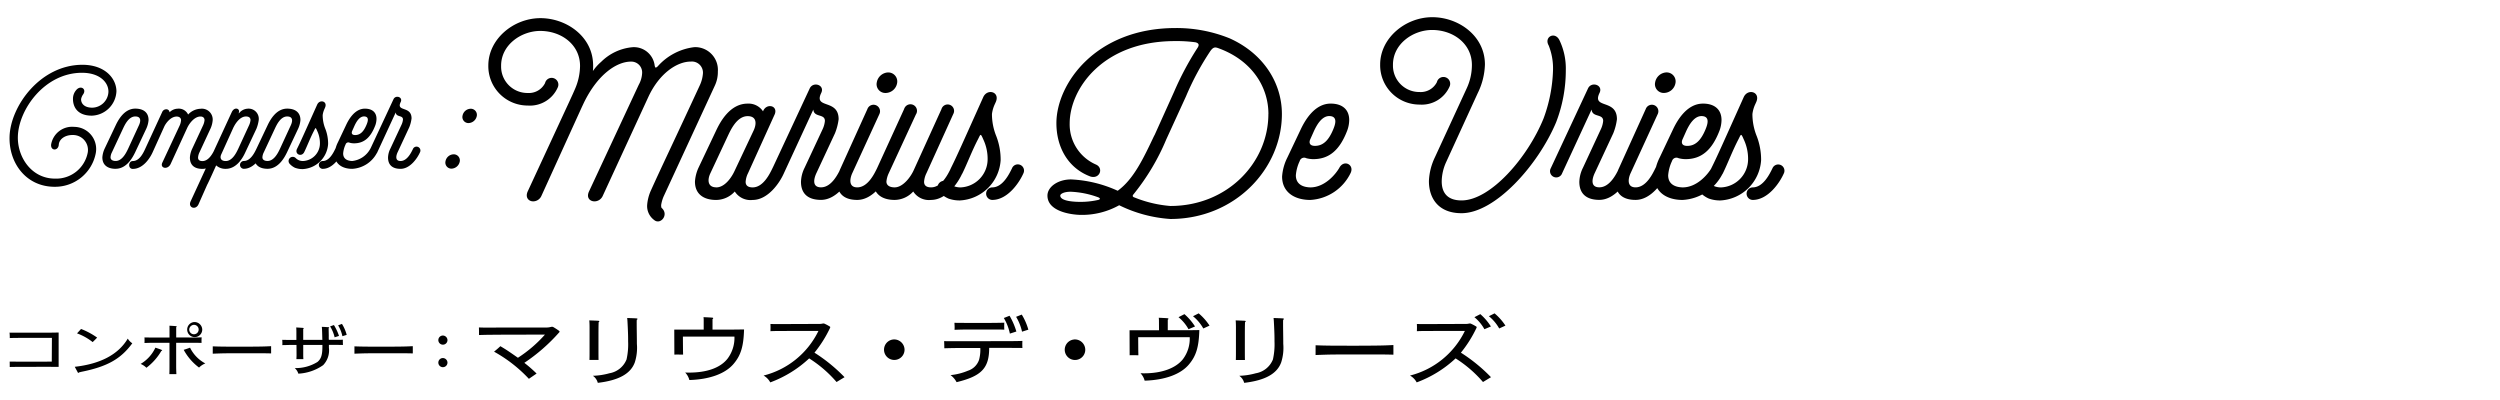<svg xmlns="http://www.w3.org/2000/svg" xmlns:xlink="http://www.w3.org/1999/xlink" width="350" height="56" viewBox="0 0 350 56">
  <defs>
    <clipPath id="clip-path">
      <rect id="長方形_243" data-name="長方形 243" width="248.496" height="51.188" fill="none"/>
    </clipPath>
  </defs>
  <g id="modal_staff_name07" transform="translate(-319 -235)">
    <g id="グループ_423" data-name="グループ 423" transform="translate(320.337 237.406)">
      <g id="グループ_421" data-name="グループ 421" transform="translate(0.003 0)" clip-path="url(#clip-path)">
        <path id="パス_2297" data-name="パス 2297" d="M207.4,50.4a22.925,22.925,0,0,0-4.212-3.432,16.96,16.96,0,0,0,2.171-3.443.417.417,0,0,0,.039-.124c0-.032-.013-.063-.065-.094a6,6,0,0,0-.715-.385.406.406,0,0,0-.156-.041,1.366,1.366,0,0,0-.169.02,1.715,1.715,0,0,1-.364.042l-5.369.021c-.845,0-1.027,0-1.534-.011,0,.063.013.323.013.489s-.013.447-.013.52c.377-.021.819-.031,1.56-.031l5.161-.01a11.722,11.722,0,0,1-7.683,6.25,2.407,2.407,0,0,1,.936.957,16.155,16.155,0,0,0,5.447-3.359,17.17,17.17,0,0,1,3.835,3.307Zm-24.557-3.1c1.04-.042,1.716-.063,2.418-.073,1.209-.011,2.691-.011,3.367-.011h2.98c.507,0,1.326.011,2.132.032V45.9c-.611.031-1.287.062-2.184.072-1.534.021-2.7.021-3.445.021-.715,0-1.768,0-3.172-.01-.884-.011-1.313-.021-2.093-.052Zm-4.55-4.493c0-.146,0-.3.013-.447.065-.032.1-.063.1-.1,0-.063-.052-.084-.182-.094-.4-.021-.728-.031-1.261-.052.039.354.039.478.078,1.248.052,1.092.052,1.529.052,2.028a9.668,9.668,0,0,1-.221,2.527,3.142,3.142,0,0,1-2.4,1.935,9.637,9.637,0,0,1-2.314.353,1.713,1.713,0,0,1,.689.988c2.938-.343,4.615-1.279,5.187-2.881a6.683,6.683,0,0,0,.286-2.579c0-.988-.026-1.82-.026-2.922m-6.6,3.848c0,.624,0,.853-.013,1.331h1.274c-.013-.291-.013-.967-.013-1.279V44.5c0-.25,0-1.342.026-1.8.065-.042.091-.073.091-.125s-.052-.073-.286-.083c-.507-.021-.728-.031-1.118-.042.026.239.039.6.039,1.03ZM160.925,43.83H156.8l.013,3.5c.208-.011.3-.011.442-.011.169,0,.572.011.78.011,0-.239-.013-.531-.013-.666l-.013-1.861h7.215a4.759,4.759,0,0,1-.962,3.088c-1,1.248-2.925,1.966-5.4,1.966-.117,0-.3,0-.533-.01a2.338,2.338,0,0,1,.585,1.04c2.821-.084,5.031-.884,6.188-2.257,1.027-1.207,1.4-2.455,1.469-4.826-.663.011-1.313.021-1.976.021h-2.444V42.348c.065-.031.091-.073.091-.114,0-.063-.039-.083-.208-.094-.442-.031-.546-.031-1.144-.062a3.468,3.468,0,0,1,.026.353Zm4.758-1.966a5.97,5.97,0,0,1,1.443,1.716l.871-.4a7.751,7.751,0,0,0-1.521-1.716ZM163.655,42a5.811,5.811,0,0,1,1.4,1.684l.91-.384a7.971,7.971,0,0,0-1.482-1.727Zm43.453-.136a5.97,5.97,0,0,1,1.443,1.716l.871-.4a7.726,7.726,0,0,0-1.521-1.716ZM205.08,42a5.78,5.78,0,0,1,1.4,1.684l.91-.384a7.971,7.971,0,0,0-1.482-1.727Zm-56,3.12a1.437,1.437,0,1,0,1.521,1.43,1.458,1.458,0,0,0-1.479-1.436h-.042m-9.88-3a7.115,7.115,0,0,1,.845,2.184l.91-.291A9.934,9.934,0,0,0,140,41.8Zm1.716-.166a6.949,6.949,0,0,1,.832,2.08l.884-.281a8.358,8.358,0,0,0-.923-2.111Zm-8.632.842c.026.489.026.52.026.656,0,.072,0,.1-.013.322.481-.021,1.3-.042,1.872-.042h3.146c1.339,0,1.4,0,1.95.021,0-.073-.013-.2-.013-.312,0-.229,0-.489.013-.665-.234.01-1.3.031-1.9.031h-3.484c-.871,0-1.066-.011-1.6-.011M139.6,46.3c.962,0,1.3,0,2.2.011-.013-.24-.013-.385-.013-.541,0-.073,0-.25.013-.447-.689.02-1.248.031-2.431.031l-6.383.01c-1.261,0-1.6,0-2.145-.01.013.333.026.593.026,1,.845-.031,1.911-.041,2.288-.041H135.9a1.878,1.878,0,0,1,.013.27,5.338,5.338,0,0,1-.182,1.383,2.414,2.414,0,0,1-1.56,1.529,8.339,8.339,0,0,1-2.431.614,2.894,2.894,0,0,1,.845.988c3.5-.843,4.563-1.976,4.563-4.8Zm-15.821-1.185A1.437,1.437,0,1,0,125.3,46.55a1.458,1.458,0,0,0-1.479-1.436h-.042M116.9,50.4a22.925,22.925,0,0,0-4.212-3.432,16.96,16.96,0,0,0,2.171-3.443.417.417,0,0,0,.039-.124c0-.032-.013-.063-.065-.094a5.994,5.994,0,0,0-.715-.385.406.406,0,0,0-.156-.041,1.366,1.366,0,0,0-.169.02,1.715,1.715,0,0,1-.364.042l-5.369.021c-.845,0-1.027,0-1.534-.011,0,.063.013.323.013.489s-.013.447-.013.52c.377-.021.819-.031,1.56-.031l5.161-.01a11.722,11.722,0,0,1-7.683,6.25,2.407,2.407,0,0,1,.936.957,16.155,16.155,0,0,0,5.447-3.359,17.17,17.17,0,0,1,3.835,3.307ZM97.181,43.742H93.06l.013,3.5c.208-.011.3-.011.442-.011.169,0,.572.011.78.011,0-.24-.013-.531-.013-.666l-.013-1.862h7.215a4.832,4.832,0,0,1-.962,3.089c-1,1.279-2.873,1.955-5.4,1.955-.117,0-.3,0-.533-.01a2.387,2.387,0,0,1,.585,1.05c2.821-.083,5.031-.884,6.188-2.256,1.027-1.207,1.4-2.455,1.469-4.826-.663.01-1.313.021-1.976.021H98.416V42.265c.065-.031.091-.073.091-.114,0-.063-.039-.084-.208-.094-.442-.031-.546-.031-1.144-.062a3.473,3.473,0,0,1,.026.353ZM87.8,42.806c0-.146,0-.3.013-.447.065-.032.1-.063.1-.1,0-.063-.052-.084-.182-.094-.4-.021-.728-.031-1.261-.052.039.354.039.478.078,1.248.052,1.092.052,1.529.052,2.028a9.668,9.668,0,0,1-.221,2.527,3.142,3.142,0,0,1-2.4,1.935,9.637,9.637,0,0,1-2.314.353,1.713,1.713,0,0,1,.689.988c2.938-.343,4.615-1.279,5.187-2.881a6.684,6.684,0,0,0,.286-2.579c0-.988-.026-1.82-.026-2.922m-6.6,3.848c0,.624,0,.853-.013,1.331h1.274c-.013-.291-.013-.967-.013-1.279V44.5c0-.25,0-1.342.026-1.8.065-.042.091-.073.091-.125s-.052-.073-.286-.083c-.507-.021-.728-.031-1.118-.042.026.239.039.6.039,1.03ZM65.726,44.5c.533-.021,1.131-.032,1.287-.032,1.066-.01,2.106-.02,3.237-.02l4.706-.011a18.3,18.3,0,0,1-3.783,3.245c-1.417-.988-1.586-1.1-2.457-1.622-.351.332-.533.478-.884.769a19.723,19.723,0,0,1,4.875,3.8l1.079-.738a19.252,19.252,0,0,0-1.716-1.5,25.016,25.016,0,0,0,4.888-4.274A.112.112,0,0,0,77,44.018c0-.041-.026-.073-.091-.125a8.641,8.641,0,0,0-.806-.52.364.364,0,0,0-.13-.031.8.8,0,0,0-.182.021,2.285,2.285,0,0,1-.663.083H70.3c-1.131,0-2.4.011-3.406.011-.533,0-.624,0-1.183-.021.013.353.013.52.013,1.061M60.638,47.72a.64.64,0,1,0,.672.647.656.656,0,0,0-.665-.647h-.007m0-3.151a.64.64,0,1,0,.672.647.654.654,0,0,0-.661-.647h-.011M48.284,47.111c.78-.031,1.287-.046,1.813-.054.908-.008,2.019-.008,2.526-.008h2.232c.381,0,1,.008,1.6.023V46.058c-.457.024-.964.047-1.638.055-1.15.016-2.028.016-2.583.016-.537,0-1.326,0-2.379-.008-.663-.008-.985-.016-1.57-.039Zm-3.408-3.822a4.906,4.906,0,0,1,.633,1.529l.615-.195a7.383,7.383,0,0,0-.711-1.523ZM46,43.141a5.007,5.007,0,0,1,.6,1.521l.6-.187a5.593,5.593,0,0,0-.663-1.537Zm-5.829,2.746.009,1.419c0,.11-.009.375-.02.562h.975c-.01-.164-.019-.4-.019-.484v-1.5H43.8v.2c0,1.216-.176,1.747-.693,2.184a5.776,5.776,0,0,1-3.177.858,1.7,1.7,0,0,1,.5.78,6.616,6.616,0,0,0,3.47-1.188,2.974,2.974,0,0,0,.81-2.433v-.406h1.14c.245,0,.663.008.819.016,0-.242-.009-.453-.009-.531,0-.031,0-.117.009-.21-.312.015-.487.015-.7.015H44.7a5.252,5.252,0,0,1-.009-.561c0-.149-.011-.585-.02-1.061.058-.024.068-.047.068-.078,0-.047-.02-.063-.156-.07-.39-.024-.449-.032-.867-.047a4.949,4.949,0,0,1,.037.53c.021.445.021.866.041,1.295H41.113V43.648c.048-.023.069-.047.069-.078,0-.054-.021-.062-.177-.078-.029,0-.467-.031-.867-.054.009.187.019.413.019.53v1.217H39.094c-.243,0-.477-.008-.915-.016.009.156.018.351.018.46,0,.032,0,.11-.009.281.634-.008.838-.023,1.111-.023ZM28.447,47.111c.78-.031,1.287-.046,1.813-.054.907-.008,2.018-.008,2.525-.008h2.234c.379,0,.994.008,1.6.023V46.058c-.458.024-.965.047-1.637.055-1.151.016-2.029.016-2.585.016-.536,0-1.326,0-2.379-.008-.663-.008-.984-.016-1.569-.039Zm-2.6-4.04a.66.66,0,1,1-.692.655.686.686,0,0,1,.692-.655m.03-.39a1.054,1.054,0,1,0,1.1,1.045,1.085,1.085,0,0,0-1.1-1.045m-1.493,3.892a7.61,7.61,0,0,0,2.147,2.481,2.488,2.488,0,0,1,.877-.578,4.97,4.97,0,0,1-2.136-2.207c-.418.148-.478.172-.888.3M18.35,48.543a2.479,2.479,0,0,1,.81.538,7.956,7.956,0,0,0,2.095-2.364c.078-.015.107-.031.107-.07s-.029-.054-.165-.109-.429-.156-.78-.273a5.146,5.146,0,0,1-2.067,2.278m4.981-3.7V43.406c.05-.031.069-.054.069-.085s-.019-.063-.214-.078c-.234-.016-.507-.039-.8-.047.009.195.009.226.009.452v1.2H19.866c-.341,0-.536-.007-.975-.015.009.179.009.327.009.413s0,.2-.009.367c.741-.024.984-.031,1.248-.031H22.39v3.439c0,.476-.009.8-.018.952h.984c-.019-.445-.03-.811-.03-1.1v-3.29H25.8c.166,0,.643.007,1.083.015,0-.062-.009-.195-.009-.3s.009-.265.018-.476c-.428.016-.6.023-.809.023ZM9.444,44.264a7.854,7.854,0,0,1,2.193,1.225c.312-.312.351-.335.624-.632a10.287,10.287,0,0,0-2.252-1.209c-.244.273-.283.32-.565.616m.117,5.484c.019.039.028.047.057.047a.133.133,0,0,0,.108-.063c.117-.031.234-.062.342-.086,3.6-.725,5.5-1.786,7.117-3.993A2.049,2.049,0,0,1,16.551,45c-1.316,2.215-3.812,3.541-7.421,3.946ZM0,44.163a5.975,5.975,0,0,1,.03.757c.74-.02,1.053-.02,1.521-.02H5.931l-.02,3.323H1.1c-.361,0-.721,0-1.082-.008.01.343.01.476.01.757.477-.008.877-.016,1.432-.016l3.549-.008c.624,0,1.239.008,1.863.008V44.147c-.42.008-1.258.024-1.863.024H1.524c-.477,0-.848-.008-1.521-.008" transform="translate(-0.003 0)"/>
        <path id="パス_2298" data-name="パス 2298" d="M244.036,25.586c2.163,0,3.819-2.433,4.394-3.785a.873.873,0,0,0-1.623-.643c-.338.676-1.25,2.671-2.771,2.671a.879.879,0,0,0,0,1.757m-6.152-.2a4.644,4.644,0,0,0,1.622.271,6.028,6.028,0,0,0,5.713-5.645,9.2,9.2,0,0,0-.609-3.346,8.208,8.208,0,0,1-.608-3.11,4.618,4.618,0,0,1,.372-1.318l.169-.372c.608-1.419-1.183-1.926-1.758-.676-2.974,6.625-3.718,8.315-4.529,9.938-.575,1.183,1.014,1.926,1.622.709.676-1.386,1.352-3.177,2.163-4.732.372-.709.339-.946.744,0a6.39,6.39,0,0,1,.609,2.873,3.953,3.953,0,0,1-3.786,3.854,2.583,2.583,0,0,1-.845-.136,2.277,2.277,0,0,1-.811-.54.936.936,0,0,0-1.386,1.25,3.725,3.725,0,0,0,1.318.98m-.439-9.7c-.643,1.555-1.42,2.332-2.569,2.332-.845,0-.811-.541-.676-.879l.439-.98c.473-1.082,1.251-2.467,2.434-2.3,1.014.135.608,1.25.372,1.825m-.372-3.584c-2.366,0-3.718,2.6-4.225,3.684l-1.825,3.853a6.986,6.986,0,0,0-.744,2.671c0,2.163,1.69,3.278,3.955,3.278a6.677,6.677,0,0,0,5.644-3.785c.541-1.15-.946-1.927-1.588-.71-.541.946-2.062,2.738-4.056,2.738-1.285-.034-2.028-.609-2.028-1.69a5.686,5.686,0,0,1,.54-2,.643.643,0,0,1,.792-.447.594.594,0,0,1,.121.047,3.86,3.86,0,0,0,.98.135c2.163,0,3.685-1.183,4.766-4.022a4.432,4.432,0,0,0,.271-1.454c0-1.419-.913-2.3-2.6-2.3m-3.853-2.839a1.261,1.261,0,0,0-.973-1.5,1.3,1.3,0,0,0-.312-.026,1.681,1.681,0,0,0-1.554,1.386,1.224,1.224,0,0,0,.931,1.459,1.181,1.181,0,0,0,.319.028,1.655,1.655,0,0,0,1.589-1.352m-5.58,16.327c2.163,0,3.819-2.433,4.394-3.785a.873.873,0,0,0-1.623-.643c-.338.676-1.25,2.671-2.771,2.671-1.251,0-1.048-1.251-.676-2.028l3.785-8.248a.911.911,0,1,0-1.66-.751q-.016.036-.03.075l-3.751,8.281a4.838,4.838,0,0,0-.474,1.893c0,1.724,1.048,2.535,2.806,2.535m-7.367-4.5a4.684,4.684,0,0,0-.507,1.96c0,1.724,1.048,2.535,2.8,2.535,2.164,0,3.82-2.433,4.394-3.785a.872.872,0,1,0-1.622-.643c-.338.676-1.251,2.671-2.772,2.671-1.284,0-1.014-1.217-.642-2l2.6-5.577a7.952,7.952,0,0,0,.507-1.96c0-2.907-3.549-1.386-2.434-3.684.541-1.116-1.149-1.657-1.622-.609l-5.205,11.154a.872.872,0,1,0,1.537.824.774.774,0,0,0,.051-.114l4.124-8.923c.1,1.149,1.622.541,1.622,1.589a3.48,3.48,0,0,1-.3,1.115ZM216.964,3.177c-.643-1.217-2.164-.406-1.488.777a8.634,8.634,0,0,1,.609,3.481,21.168,21.168,0,0,1-1.318,6.727c-2.231,5.509-7.436,11.492-11.492,11.492-2.1,0-2.772-1.217-2.772-2.67a6.715,6.715,0,0,1,.608-2.671l4.428-9.667a9.666,9.666,0,0,0,1.014-4.022c0-4.056-3.75-6.624-7.368-6.624-3.786,0-7.3,2.94-7.3,6.624a5.511,5.511,0,0,0,5.412,5.61h.1a4.245,4.245,0,0,0,4.225-2.569.944.944,0,0,0-1.74-.732.879.879,0,0,0-.051.158,2.539,2.539,0,0,1-2.434,1.386,3.689,3.689,0,0,1-3.72-3.658c0-.054,0-.108,0-.162,0-2.94,2.84-4.867,5.476-4.867,2.974,0,5.577,1.927,5.577,4.9A7.777,7.777,0,0,1,203.984,10l-4.427,9.6a8.424,8.424,0,0,0-.845,3.347c0,2.4,1.318,4.495,4.563,4.495,4.732,0,10.748-6.76,13.249-12.742a20.244,20.244,0,0,0,1.352-7.3,9.175,9.175,0,0,0-.912-4.225M185.327,15.683c-.642,1.555-1.42,2.332-2.569,2.332-.845,0-.811-.541-.676-.879l.439-.98c.474-1.082,1.251-2.467,2.434-2.3,1.014.135.608,1.25.372,1.825m-.372-3.583c-2.366,0-3.718,2.6-4.225,3.684L178.9,19.637a6.987,6.987,0,0,0-.744,2.671c0,2.163,1.69,3.278,3.955,3.278a6.677,6.677,0,0,0,5.644-3.785c.541-1.15-.946-1.927-1.588-.71-.541.946-2.062,2.738-4.056,2.738-1.285-.034-2.028-.609-2.028-1.69a5.665,5.665,0,0,1,.541-2,.643.643,0,0,1,.79-.448.673.673,0,0,1,.122.048,3.86,3.86,0,0,0,.98.135c2.164,0,3.685-1.183,4.766-4.022a4.43,4.43,0,0,0,.271-1.454c0-1.419-.913-2.3-2.6-2.3M152.4,25.586a11.119,11.119,0,0,1-2.5.27c-.709,0-2.8-.067-2.8-.878,0-.237.507-.541,1.453-.541a12.611,12.611,0,0,1,3.854.777c.338.136.3.3,0,.372m23.829-12.033c0,6.794-5.713,12.878-13.723,12.878a16.988,16.988,0,0,1-5-1.183c-.236-.067-.371-.2-.169-.439a31.364,31.364,0,0,0,4.6-7.707l2.772-6.05a37.968,37.968,0,0,1,3.38-6.287c.473-.676.743-.574,1.284-.371,4.6,1.723,6.862,5.407,6.862,9.159M170.759,2.94a19.8,19.8,0,0,0-7.6-1.419c-11.154.033-16.6,7.841-16.6,13.317,0,3.312,1.589,6.287,4.766,7.47,1.318.4,1.893-1.217.744-1.69a6.124,6.124,0,0,1-3.651-5.747c0-4.8,4.6-11.525,14.737-11.525a19.568,19.568,0,0,1,2.873.169c.676.169.439.574.2.912a42.026,42.026,0,0,0-3.177,5.983l-2.772,6.151v-.033c-1.555,3.278-2.907,6.151-5.138,7.774a17.621,17.621,0,0,0-6.523-1.589c-1.859,0-3.312,1.048-3.312,2.265,0,2.2,3.244,2.67,4.6,2.7a10.641,10.641,0,0,0,5.442-1.352,19.037,19.037,0,0,0,7.166,1.926c9.058,0,15.615-7.03,15.615-14.7,0-4.258-2.5-8.45-7.368-10.613m-33.19,22.646c2.163,0,3.819-2.433,4.394-3.785a.872.872,0,1,0-1.622-.643c-.338.676-1.251,2.671-2.772,2.671a.879.879,0,0,0,0,1.757m-6.152-.2a4.65,4.65,0,0,0,1.623.271,6.026,6.026,0,0,0,5.712-5.645,9.179,9.179,0,0,0-.608-3.346,8.209,8.209,0,0,1-.609-3.11,4.618,4.618,0,0,1,.372-1.318l.169-.372c.608-1.419-1.183-1.926-1.758-.676-2.974,6.625-3.718,8.315-4.529,9.938-.574,1.183,1.014,1.926,1.623.709.676-1.386,1.352-3.177,2.163-4.732.372-.709.338-.946.743,0a6.39,6.39,0,0,1,.609,2.873,3.953,3.953,0,0,1-3.786,3.854,2.583,2.583,0,0,1-.845-.136,2.29,2.29,0,0,1-.811-.54A.936.936,0,0,0,130.1,24.4a3.725,3.725,0,0,0,1.318.98m-4.529-11.762a.917.917,0,1,0-1.549-.981.889.889,0,0,0-.107.237l-3.786,8.281a4.826,4.826,0,0,0-.507,1.859c0,1.724,1.183,2.569,2.975,2.569a3.551,3.551,0,0,0,2.6-1.183,2.61,2.61,0,0,0,2.5,1.183c2.163,0,3.819-2.433,4.394-3.785a.873.873,0,0,0-1.623-.643c-.338.676-1.25,2.671-2.771,2.671-.609,0-.981-.237-.981-.778a3.177,3.177,0,0,1,.338-1.217l3.752-8.281a.9.9,0,1,0-1.656-.676l-3.887,8.552c-.406.912-1.487,2.4-2.67,2.4-.676,0-1.149-.271-1.149-.812a3.481,3.481,0,0,1,.3-1.115Zm-2.636-4.36a1.261,1.261,0,0,0-.973-1.495,1.3,1.3,0,0,0-.312-.026,1.681,1.681,0,0,0-1.554,1.386,1.224,1.224,0,0,0,.931,1.459,1.181,1.181,0,0,0,.319.028,1.655,1.655,0,0,0,1.589-1.352m-5.577,16.325c2.163,0,3.819-2.433,4.394-3.785a.873.873,0,0,0-1.623-.643c-.338.676-1.25,2.671-2.771,2.671-1.251,0-1.048-1.251-.676-2.028l3.785-8.248a.911.911,0,1,0-1.66-.751q-.017.036-.03.075l-3.751,8.281a4.837,4.837,0,0,0-.473,1.893c0,1.724,1.047,2.535,2.805,2.535m-7.369-4.5a4.684,4.684,0,0,0-.507,1.96c0,1.724,1.048,2.535,2.806,2.535,2.163,0,3.819-2.433,4.394-3.785a.873.873,0,0,0-1.623-.643c-.338.676-1.25,2.671-2.771,2.671-1.285,0-1.014-1.217-.642-2l2.6-5.577a7.955,7.955,0,0,0,.507-1.96c0-2.907-3.549-1.386-2.433-3.684.54-1.116-1.15-1.657-1.623-.609l-5.2,11.154a.872.872,0,1,0,1.543.812.778.778,0,0,0,.046-.1l4.123-8.923c.1,1.149,1.623.541,1.623,1.589a3.488,3.488,0,0,1-.3,1.115ZM98.94,23.821c-1.217,0-1.251-1.048-.845-1.927l2.433-5.2c.372-.778,1.251-2.839,2.806-2.839,1.318,0,1.25,1.115.845,1.994L101.5,21.53c-.371.811-1.318,2.3-2.568,2.3m5.1,1.757c2.164,0,3.82-2.433,4.394-3.785a.872.872,0,1,0-1.622-.643c-.338.676-1.251,2.671-2.772,2.671-.608,0-.98-.237-.98-.778a3.176,3.176,0,0,1,.338-1.217l3.752-8.281c.439-1.217-1.217-1.554-1.656-.372a2.423,2.423,0,0,0-2.163-1.081c-2.5,0-3.854,2.636-4.361,3.684L96.43,21.126a5.557,5.557,0,0,0-.473,1.892c0,1.724,1.183,2.569,2.975,2.569a3.551,3.551,0,0,0,2.6-1.183,2.61,2.61,0,0,0,2.5,1.183M78.858,10.748,78.284,12,72.538,24.4c-.372.845.135,1.386.777,1.386a1.275,1.275,0,0,0,1.149-.777l5.645-12.4.27-.575C82.3,8.044,84.976,6.219,87,6.219A1.52,1.52,0,0,1,88.564,7.7a1.8,1.8,0,0,1-.006.18,3.717,3.717,0,0,1-.473,1.588L81.123,24.4c-.406.879.135,1.386.777,1.386a1.277,1.277,0,0,0,1.15-.777l6.388-13.858c1.555-3.347,4.056-4.935,5.915-4.935a1.554,1.554,0,0,1,1.716,1.373,1.478,1.478,0,0,1,.008.249,4.774,4.774,0,0,1-.406,1.622c-3.752,8.115-5.408,11.529-6.9,14.84a6.154,6.154,0,0,0-.507,1.994,2.422,2.422,0,0,0,.98,2.1c.879.744,2.129-.743,1.048-1.69-.034-.033-.068-.135-.068-.405a5.017,5.017,0,0,1,.338-1.183l7.2-15.582a4.483,4.483,0,0,0,.4-1.926A3.184,3.184,0,0,0,96.226,4.2a3.22,3.22,0,0,0-.4,0,8.128,8.128,0,0,0-5.07,2.67c-.27.27-.372.2-.406.034,0-.034-.033-.1-.033-.135a2.929,2.929,0,0,0-3.076-2.569,7.129,7.129,0,0,0-4.423,2.059,6.619,6.619,0,0,0-1.149,1.284A5.934,5.934,0,0,0,81.7,6.76C81.7,2.7,77.946.135,74.329.135c-3.785,0-7.3,2.94-7.3,6.625a5.511,5.511,0,0,0,5.413,5.609h.1A4.247,4.247,0,0,0,76.763,9.8a.944.944,0,1,0-1.745-.721.967.967,0,0,0-.047.147,2.536,2.536,0,0,1-2.433,1.386,3.688,3.688,0,0,1-3.72-3.655c0-.055,0-.11,0-.165,0-2.94,2.839-4.867,5.475-4.867,2.975,0,5.577,1.927,5.577,4.9a8.345,8.345,0,0,1-.743,3.313ZM63.02,20.259a.854.854,0,0,0-.887-1.059,1.187,1.187,0,0,0-1.1.97.846.846,0,0,0,.637,1.013.808.808,0,0,0,.208.021,1.219,1.219,0,0,0,1.141-.95m2.386-6.38a.855.855,0,0,0-.887-1.054,1.188,1.188,0,0,0-1.1.97.846.846,0,0,0,.637,1.013.808.808,0,0,0,.208.021,1.216,1.216,0,0,0,1.141-.95m-12.1,4.55a2.936,2.936,0,0,0-.316,1.225c0,1.075.654,1.582,1.752,1.582,1.351,0,2.385-1.519,2.743-2.364a.545.545,0,1,0-1.014-.4c-.211.423-.779,1.668-1.729,1.668-.8,0-.633-.76-.4-1.245l1.625-3.49a4.985,4.985,0,0,0,.316-1.225c0-1.817-2.216-.865-1.519-2.3.338-.7-.717-1.036-1.014-.38l-3.254,6.971a.545.545,0,0,0,.969.5.564.564,0,0,0,.025-.056l2.577-5.577c.063.718,1.014.338,1.014.994a2.159,2.159,0,0,1-.189.7Zm-3.319-3.382c-.4.974-.887,1.459-1.606,1.459-.527,0-.507-.338-.422-.55l.275-.611c.294-.676.781-1.543,1.521-1.437.634.085.381.781.232,1.141Zm-.232-2.237c-1.478,0-2.323,1.625-2.641,2.3l-1.138,2.408a4.351,4.351,0,0,0-.463,1.67c0,1.352,1.053,2.048,2.469,2.048A4.17,4.17,0,0,0,51.5,18.865c.338-.718-.592-1.2-.992-.445a3.279,3.279,0,0,1-2.535,1.714c-.8-.02-1.268-.38-1.268-1.058a3.541,3.541,0,0,1,.337-1.247.4.4,0,0,1,.571-.254,2.355,2.355,0,0,0,.613.085c1.351,0,2.3-.739,2.978-2.513a2.76,2.76,0,0,0,.169-.908c0-.887-.569-1.434-1.626-1.434m-5.893,8.426c1.352,0,2.387-1.519,2.747-2.364a.545.545,0,1,0-1.014-.4c-.212.423-.783,1.668-1.733,1.668a.55.55,0,0,0,0,1.1M40.016,21.1a2.913,2.913,0,0,0,1.013.169,3.762,3.762,0,0,0,3.57-3.525,5.753,5.753,0,0,0-.38-2.092,5.12,5.12,0,0,1-.381-1.944,2.914,2.914,0,0,1,.234-.823l.1-.233c.381-.887-.738-1.2-1.1-.423-1.859,4.141-2.324,5.2-2.831,6.211-.358.74.634,1.2,1.014.445.423-.867.845-1.986,1.352-2.958.233-.444.211-.591.465,0a4,4,0,0,1,.38,1.8,2.469,2.469,0,0,1-2.366,2.408,1.576,1.576,0,0,1-.527-.084,1.433,1.433,0,0,1-.507-.338.585.585,0,0,0-.867.78,2.328,2.328,0,0,0,.825.612M35.4,19.628a1.728,1.728,0,0,1,.19-.7l1.521-3.255c.233-.485.782-1.774,1.754-1.774.823,0,.781.634.527,1.2l-1.521,3.3c-.232.485-.8,1.732-1.752,1.732-.423,0-.719-.169-.719-.507m.719,1.6c1.563,0,2.408-1.646,2.724-2.3l1.563-3.317a3.533,3.533,0,0,0,.318-1.205c0-1.077-.74-1.6-1.859-1.6-1.563,0-2.408,1.644-2.726,2.3l-1.584,3.339a3.462,3.462,0,0,0-.3,1.183c0,1.077.739,1.6,1.86,1.6m-3.3,0c1.352,0,2.388-1.519,2.746-2.364a.546.546,0,0,0-1.014-.4c-.211.423-.781,1.67-1.732,1.67a.55.55,0,0,0,0,1.1M33.1,13.9c.4,0,.634.169.634.507a2.162,2.162,0,0,1-.191.7l-1.521,3.3c-.231.485-.8,1.732-1.752,1.732-.719,0-.845-.465-.634-.929l1.732-3.827V15.4c.3-.613.93-1.5,1.732-1.5M25.355,25.772c-.423.909.718,1.289,1.1.423L27.7,23.386v.02c.423-.865.823-1.775,1.226-2.66a1.914,1.914,0,0,0,1.352.485c1.563,0,2.428-1.646,2.724-2.3l1.563-3.317a5.077,5.077,0,0,0,.318-1.2,1.428,1.428,0,0,0-1.6-1.6,1.642,1.642,0,0,0-1.121.589c-.063.085-.1.063-.063-.042.212-.569-.613-.885-.993-.064ZM24.87,15.505c.316-.676,1.034-1.6,1.859-1.6.38,0,.569.211.569.507a2.211,2.211,0,0,1-.189.7l-1.543,3.317a3.318,3.318,0,0,0-.316,1.225c0,1.077.654,1.584,1.753,1.584,1.351,0,2.387-1.519,2.746-2.364a.546.546,0,0,0-1.014-.4c-.212.423-.781,1.67-1.732,1.67-.381,0-.612-.147-.612-.487a1.958,1.958,0,0,1,.211-.76l1.521-3.275a3.53,3.53,0,0,0,.316-1.2,1.515,1.515,0,0,0-1.71-1.6A2.46,2.46,0,0,0,25,13.633a1.443,1.443,0,0,0-1.478-.821,1.643,1.643,0,0,0-1.121.505.442.442,0,0,0-.46-.423h0a.619.619,0,0,0-.57.381l-2.388,5.176c-.274.592-.8,1.69-1.732,1.69-.634,0-.7,1.1,0,1.1,1.5,0,2.472-1.626,2.788-2.344l1.606-3.551c.211-.485.909-1.436,1.754-1.436.38,0,.612.211.612.507a2.156,2.156,0,0,1-.19.74l-2.43,5.2c-.38.8.761,1.055,1.163.19ZM14.138,19.627a1.728,1.728,0,0,1,.19-.7l1.521-3.255c.233-.485.782-1.774,1.754-1.774.823,0,.781.634.527,1.2l-1.521,3.3c-.232.485-.8,1.732-1.753,1.732-.422,0-.718-.169-.718-.507m.718,1.6c1.564,0,2.409-1.646,2.725-2.3l1.563-3.317a3.533,3.533,0,0,0,.318-1.205c0-1.077-.74-1.6-1.859-1.6-1.564,0-2.409,1.644-2.726,2.3l-1.584,3.343a3.462,3.462,0,0,0-.3,1.183c0,1.077.739,1.6,1.859,1.6m-8.53,2.517a5.8,5.8,0,0,0,5.746-4.688,3.1,3.1,0,0,0-2.441-3.641,3.049,3.049,0,0,0-.579-.059,2.977,2.977,0,0,0-3.231,2.491c-.065.909,1.01.887,1.075,0,.042-.7.782-1.374,1.987-1.352a2.091,2.091,0,0,1,2.069,2.45A4.493,4.493,0,0,1,6.364,22.6c-3.3,0-5.283-3.024-5.2-5.9.106-3.8,3.762-8.916,8.979-8.916,2.536,0,3.741,1.4,3.7,2.685a2.312,2.312,0,0,1-2.263,2.2c-1.14,0-1.585-.614-1.563-1.205a1.712,1.712,0,0,1,.3-.678c.507-.76-.4-1.33-1.013-.549a1.833,1.833,0,0,0-.422,1.1c-.042,1.163.569,2.449,2.64,2.449a3.567,3.567,0,0,0,3.442-3.422c-.022-1.817-1.624-3.7-4.774-3.7C4.316,6.678.133,12.423,0,16.731c-.1,3.719,2.344,7.013,6.316,7.013" transform="translate(-0.003 0)"/>
      </g>
    </g>
    <rect id="長方形_250" data-name="長方形 250" width="350" height="56" transform="translate(319 235)" fill="none"/>
  </g>
</svg>
